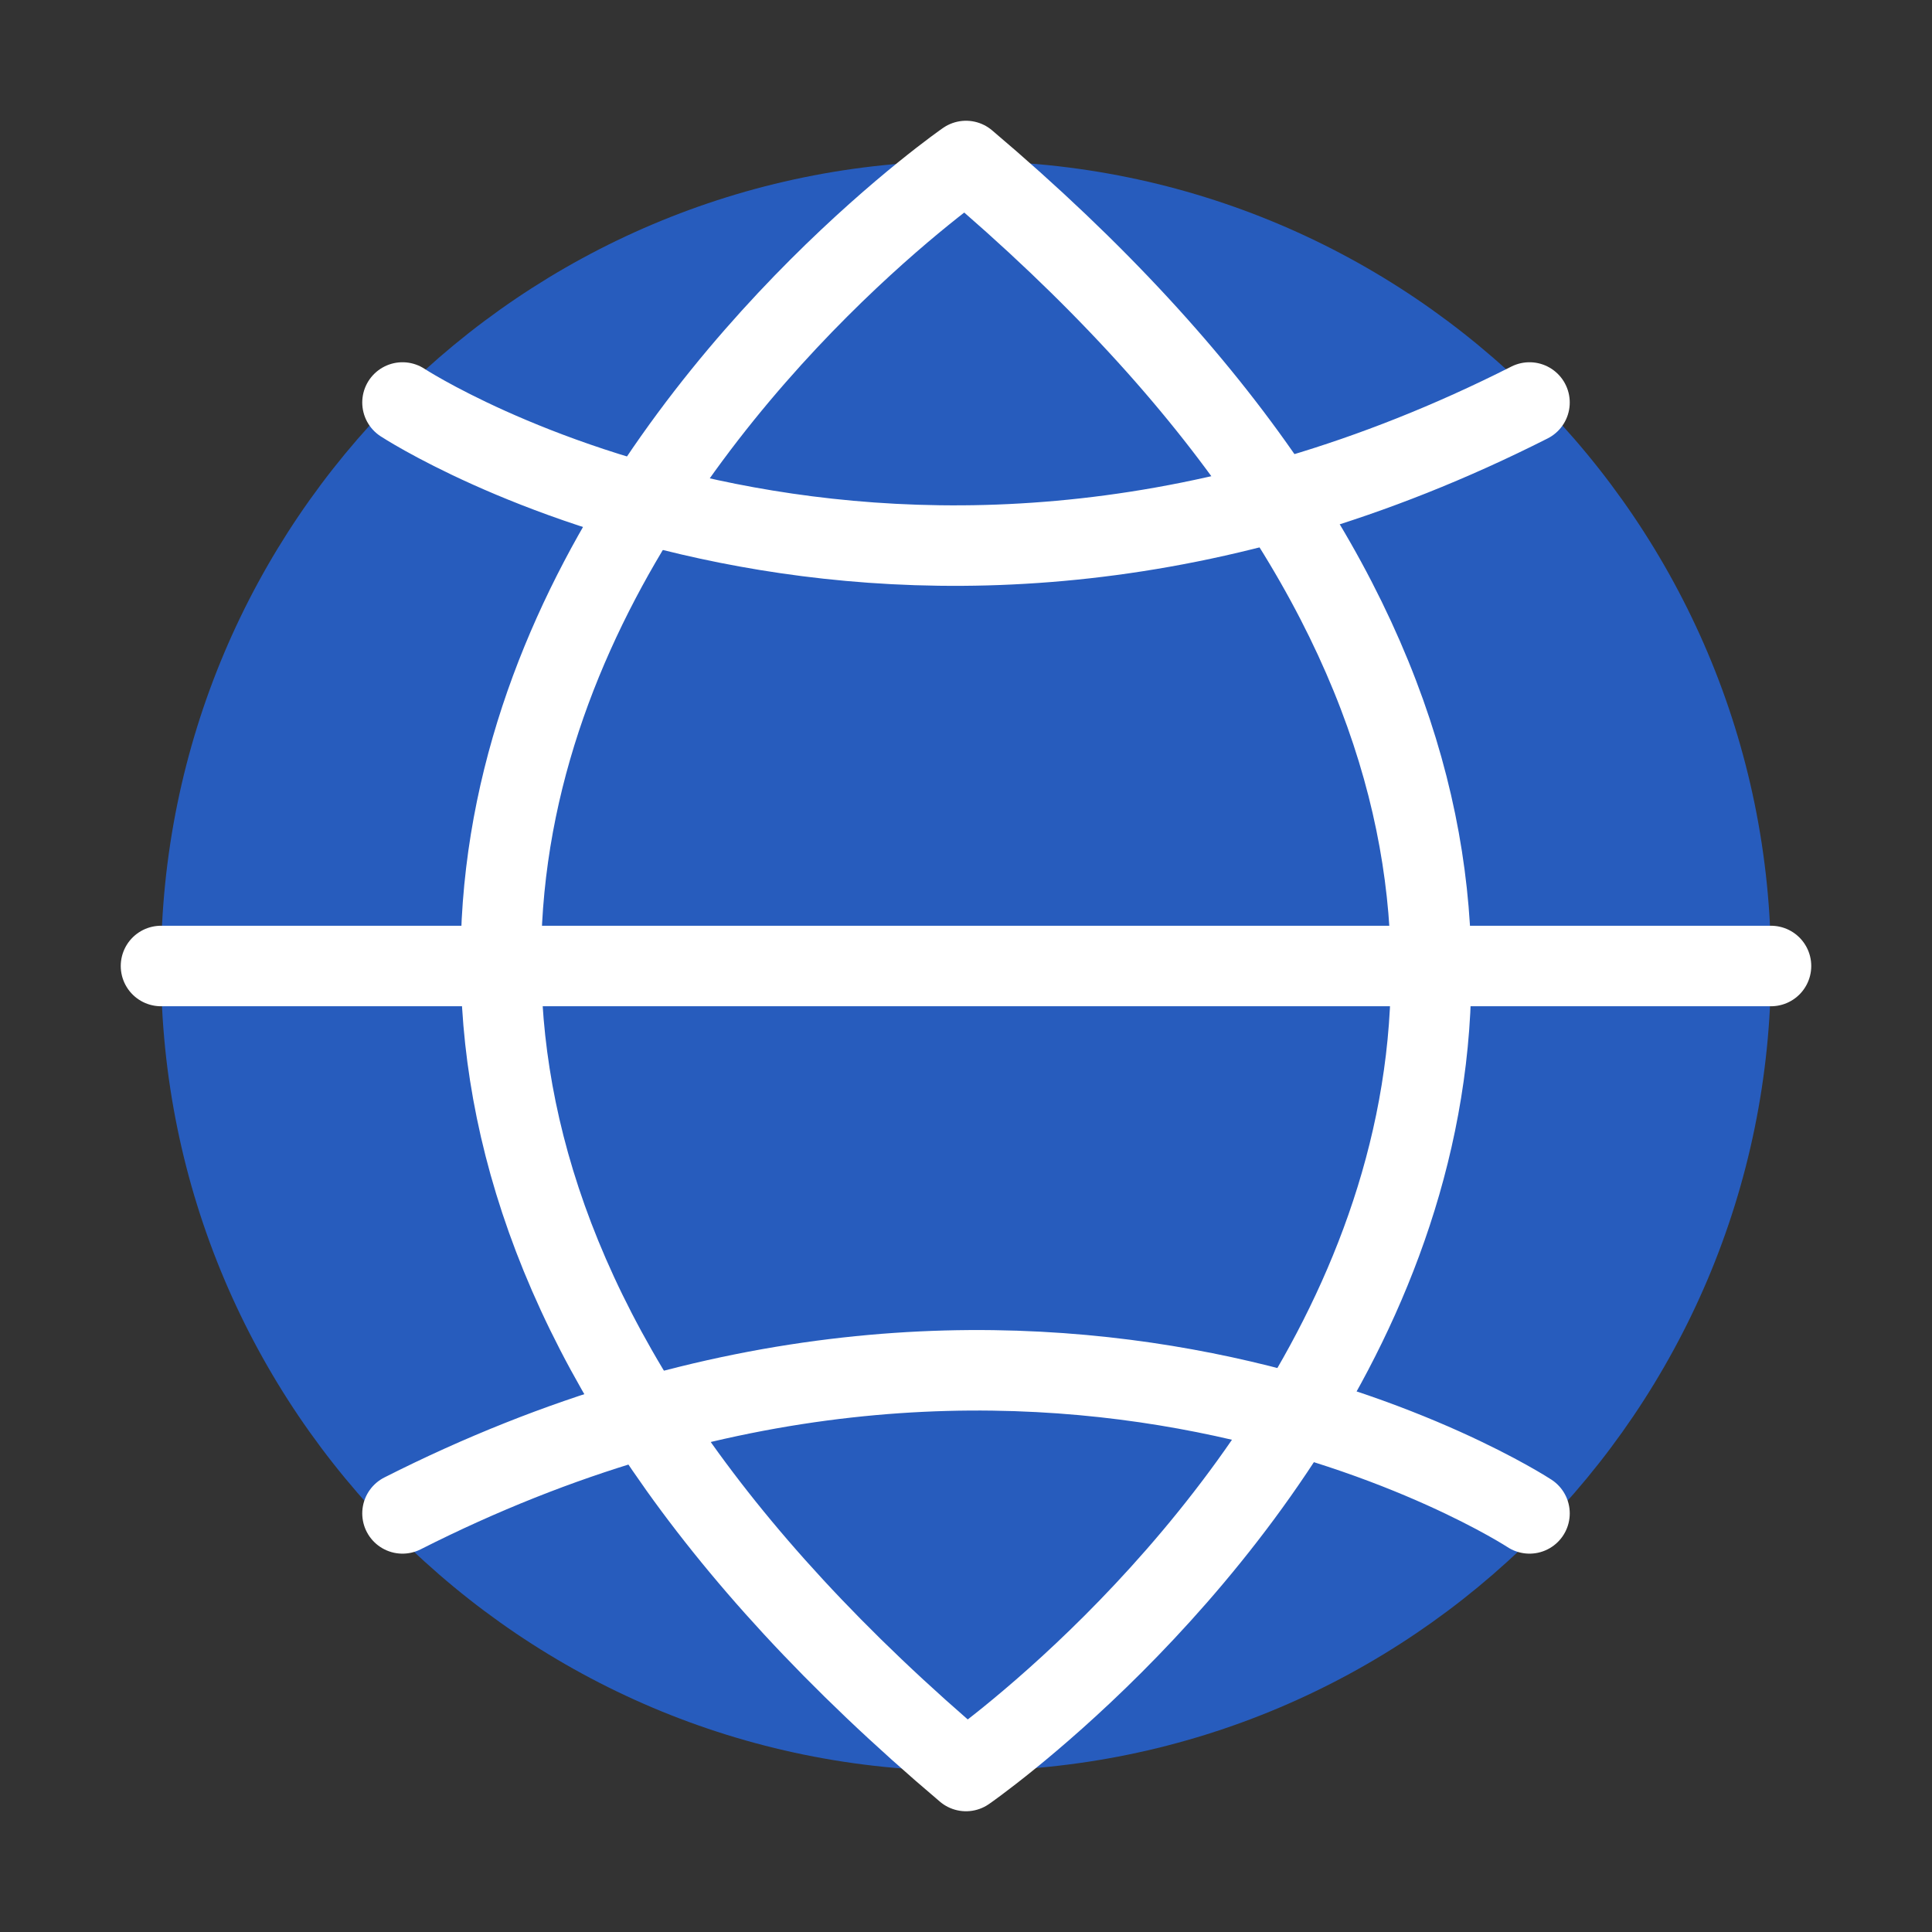 <?xml version="1.0" encoding="UTF-8"?>
<!-- Generated by Pixelmator Pro 3.5.6 -->
<svg width="24" height="24" viewBox="0 0 24 24" xmlns="http://www.w3.org/2000/svg">
    <rect x="0" y="0" width="24" height="24" fill="#333333" stroke="none"/>
    <path id="Path-1" fill="#275cbd" stroke="none" d="M 12 22 C 17.52 22 22 17.52 22 12 C 22 6.48 17.52 2 12 2 C 6.48 2 2 6.48 2 12 C 2 17.52 6.48 22 12 22 Z"/>
    <path id="Path-2" fill="#275cbd" stroke="none" d="M 12 2 C 25 13 12 22 12 22 C -1 11 12 2 12 2 Z"/>
    <path id="Path-3" fill="none" stroke="#ffffff" stroke-linecap="round" stroke-linejoin="round" d="M 12 2 C 25 13 12 22 12 22 C -1 11 12 2 12 2 Z"/>
    <path id="Path-4" fill="none" stroke="#ffffff" stroke-linecap="round" stroke-linejoin="round" d="M 2 12 L 22 12"/>
    <path id="Path-5" fill="none" stroke="#ffffff" stroke-linecap="round" stroke-linejoin="round" d="M 5 5 C 5 5 11.1 9 19 5"/>
    <path id="Path-6" fill="none" stroke="#ffffff" stroke-linecap="round" stroke-linejoin="round" d="M 19 18.8 C 19 18.8 12.9 14.8 5 18.8"/>
</svg>
